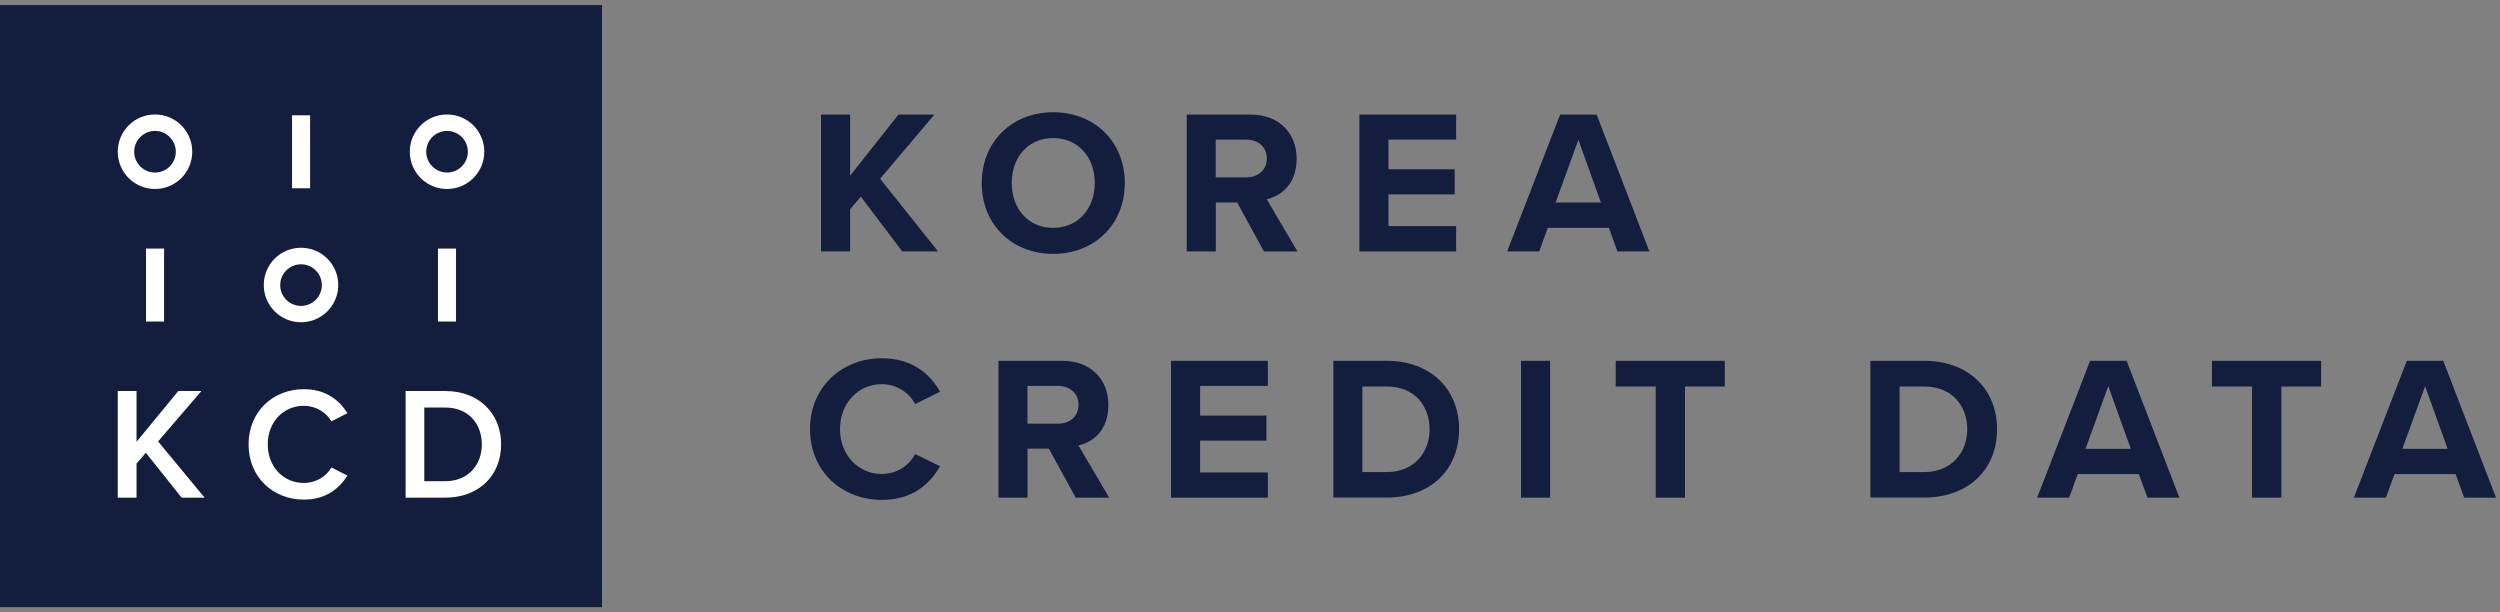 <?xml version="1.0" encoding="UTF-8"?><svg id="Layer_1" xmlns="http://www.w3.org/2000/svg" viewBox="0 0 245 60"><rect x="0" y="0" width="245" height="60" fill="#808080" stroke="none"/><defs><style>.cls-1{fill:#131d3e;}.cls-1,.cls-2{stroke-width:0px;}.cls-2{fill:#fff;}</style></defs><path class="cls-1" d="M79.38,42.05c0-4.12,3.12-6.94,7.04-6.94,3.06,0,4.76,1.61,5.71,3.28l-2.45,1.21c-.56-1.09-1.77-1.95-3.26-1.95-2.33,0-4.1,1.87-4.1,4.4s1.77,4.4,4.1,4.4c1.49,0,2.69-.84,3.26-1.95l2.45,1.19c-.96,1.67-2.65,3.3-5.71,3.3-3.92,0-7.04-2.81-7.04-6.94"/><polygon class="cls-1" points="88.42 24.64 84.36 19.27 83.31 20.52 83.31 24.64 80.46 24.64 80.46 11.23 83.31 11.23 83.31 17.22 88.05 11.23 91.57 11.23 86.25 17.52 91.93 24.64 88.42 24.64"/><path class="cls-1" d="M103.21,13.53c-2.47,0-4.06,1.89-4.06,4.4s1.59,4.4,4.06,4.4,4.08-1.91,4.08-4.4-1.61-4.4-4.08-4.4M103.21,11c4.06,0,7.02,2.89,7.02,6.94s-2.96,6.94-7.02,6.94-7-2.9-7-6.94,2.95-6.94,7-6.94"/><path class="cls-1" d="M122.14,13.68h-3v3.7h3c1.15,0,2.01-.72,2.01-1.85s-.86-1.85-2.01-1.85M123.87,24.64l-2.63-4.8h-2.09v4.8h-2.85v-13.41h6.27c2.79,0,4.5,1.83,4.5,4.32s-1.49,3.64-2.93,3.98l3.01,5.11h-3.28Z"/><polygon class="cls-1" points="133.22 24.64 133.22 11.23 142.7 11.23 142.7 13.68 136.07 13.68 136.07 16.59 142.56 16.59 142.56 19.05 136.07 19.05 136.07 22.16 142.7 22.16 142.7 24.64 133.22 24.64"/><path class="cls-1" d="M154.68,13.7l-2.23,6.15h4.44l-2.21-6.15ZM158.51,24.64l-.84-2.31h-5.99l-.84,2.31h-3.14l5.19-13.41h3.58l5.17,13.41h-3.12Z"/><path class="cls-1" d="M103.69,37.82h-3v3.7h3c1.15,0,2.01-.72,2.01-1.85s-.86-1.85-2.01-1.85M105.42,48.77l-2.63-4.8h-2.09v4.8h-2.85v-13.41h6.27c2.79,0,4.5,1.83,4.5,4.32s-1.49,3.64-2.93,3.98l3.01,5.11h-3.28Z"/><polygon class="cls-1" points="114.76 48.77 114.76 35.36 124.25 35.36 124.25 37.82 117.61 37.82 117.61 40.73 124.11 40.73 124.11 43.18 117.61 43.18 117.61 46.3 124.25 46.3 124.25 48.77 114.76 48.77"/><path class="cls-1" d="M133.51,46.26h2.42c2.64,0,4.17-1.91,4.17-4.18s-1.44-4.2-4.17-4.2h-2.42v8.38ZM130.67,48.77v-13.41h5.25c4.17,0,7.07,2.67,7.07,6.71s-2.9,6.69-7.07,6.69h-5.25Z"/><rect class="cls-1" x="149.06" y="35.36" width="2.85" height="13.41"/><polygon class="cls-1" points="162.26 48.77 162.26 37.88 158.34 37.88 158.34 35.36 169.03 35.36 169.03 37.88 165.13 37.88 165.13 48.77 162.26 48.77"/><path class="cls-1" d="M186.16,46.26h2.43c2.65,0,4.2-1.91,4.2-4.18s-1.45-4.2-4.2-4.2h-2.43v8.38ZM183.3,48.77v-13.41h5.29c4.2,0,7.12,2.67,7.12,6.71s-2.92,6.69-7.12,6.69h-5.29Z"/><path class="cls-1" d="M206.61,37.84l-2.23,6.15h4.44l-2.21-6.15ZM210.45,48.77l-.84-2.31h-5.99l-.84,2.31h-3.14l5.19-13.41h3.58l5.17,13.41h-3.12Z"/><polygon class="cls-1" points="220.7 48.77 220.7 37.88 216.77 37.88 216.77 35.36 227.47 35.36 227.47 37.88 223.57 37.88 223.57 48.77 220.7 48.77"/><path class="cls-1" d="M237.66,37.84l2.21,6.15h-4.44l2.23-6.15ZM235.87,35.36l-5.19,13.41h3.14l.84-2.31h5.99l.84,2.31h3.12l-5.17-13.41h-3.58Z"/><rect class="cls-1" y=".5" width="59" height="59"/><rect class="cls-2" x="28.62" y="11.3" width="1.77" height="7.15"/><rect class="cls-2" x="14.31" y="24.36" width="1.77" height="7.15"/><path class="cls-2" d="M43.81,12.83c1.12,0,2.04.91,2.04,2.04s-.92,2.04-2.04,2.04-2.04-.91-2.04-2.04.92-2.04,2.04-2.04M43.81,18.52c2.01,0,3.65-1.63,3.65-3.65s-1.63-3.65-3.65-3.65-3.65,1.63-3.65,3.65,1.63,3.65,3.65,3.65"/><path class="cls-2" d="M29.5,25.9c1.12,0,2.04.91,2.04,2.04s-.92,2.04-2.04,2.04-2.04-.91-2.04-2.04.92-2.04,2.04-2.04M29.5,31.58c2.01,0,3.65-1.63,3.65-3.65s-1.63-3.65-3.65-3.65-3.65,1.63-3.65,3.65,1.63,3.65,3.65,3.65"/><polygon class="cls-2" points="17.8 48.77 14.29 44.37 13.38 45.43 13.38 48.77 11.54 48.77 11.54 38.32 13.38 38.32 13.38 43.3 17.47 38.32 19.74 38.32 15.49 43.26 20.05 48.77 17.8 48.77"/><path class="cls-2" d="M24.36,43.55c0-3.21,2.4-5.41,5.41-5.41,2.19,0,3.49,1.1,4.28,2.35l-1.57.8c-.5-.86-1.5-1.52-2.71-1.52-1.99,0-3.53,1.58-3.53,3.78s1.54,3.78,3.53,3.78c1.21,0,2.21-.64,2.71-1.52l1.57.8c-.8,1.25-2.08,2.35-4.28,2.35-3.01,0-5.41-2.19-5.41-5.41"/><path class="cls-2" d="M41.58,47.16h2.05c2.27,0,3.59-1.63,3.59-3.6s-1.25-3.62-3.59-3.62h-2.05v7.22ZM39.75,48.77v-10.45h3.89c3.26,0,5.47,2.16,5.47,5.23s-2.21,5.22-5.47,5.22h-3.89Z"/><path class="cls-2" d="M15.19,12.83c1.12,0,2.04.91,2.04,2.04s-.92,2.04-2.04,2.04-2.04-.91-2.04-2.04.92-2.04,2.04-2.04M15.19,18.52c2.01,0,3.65-1.63,3.65-3.65s-1.63-3.65-3.65-3.65-3.65,1.63-3.65,3.65,1.63,3.65,3.65,3.65"/><rect class="cls-2" x="42.92" y="24.36" width="1.77" height="7.15"/></svg>